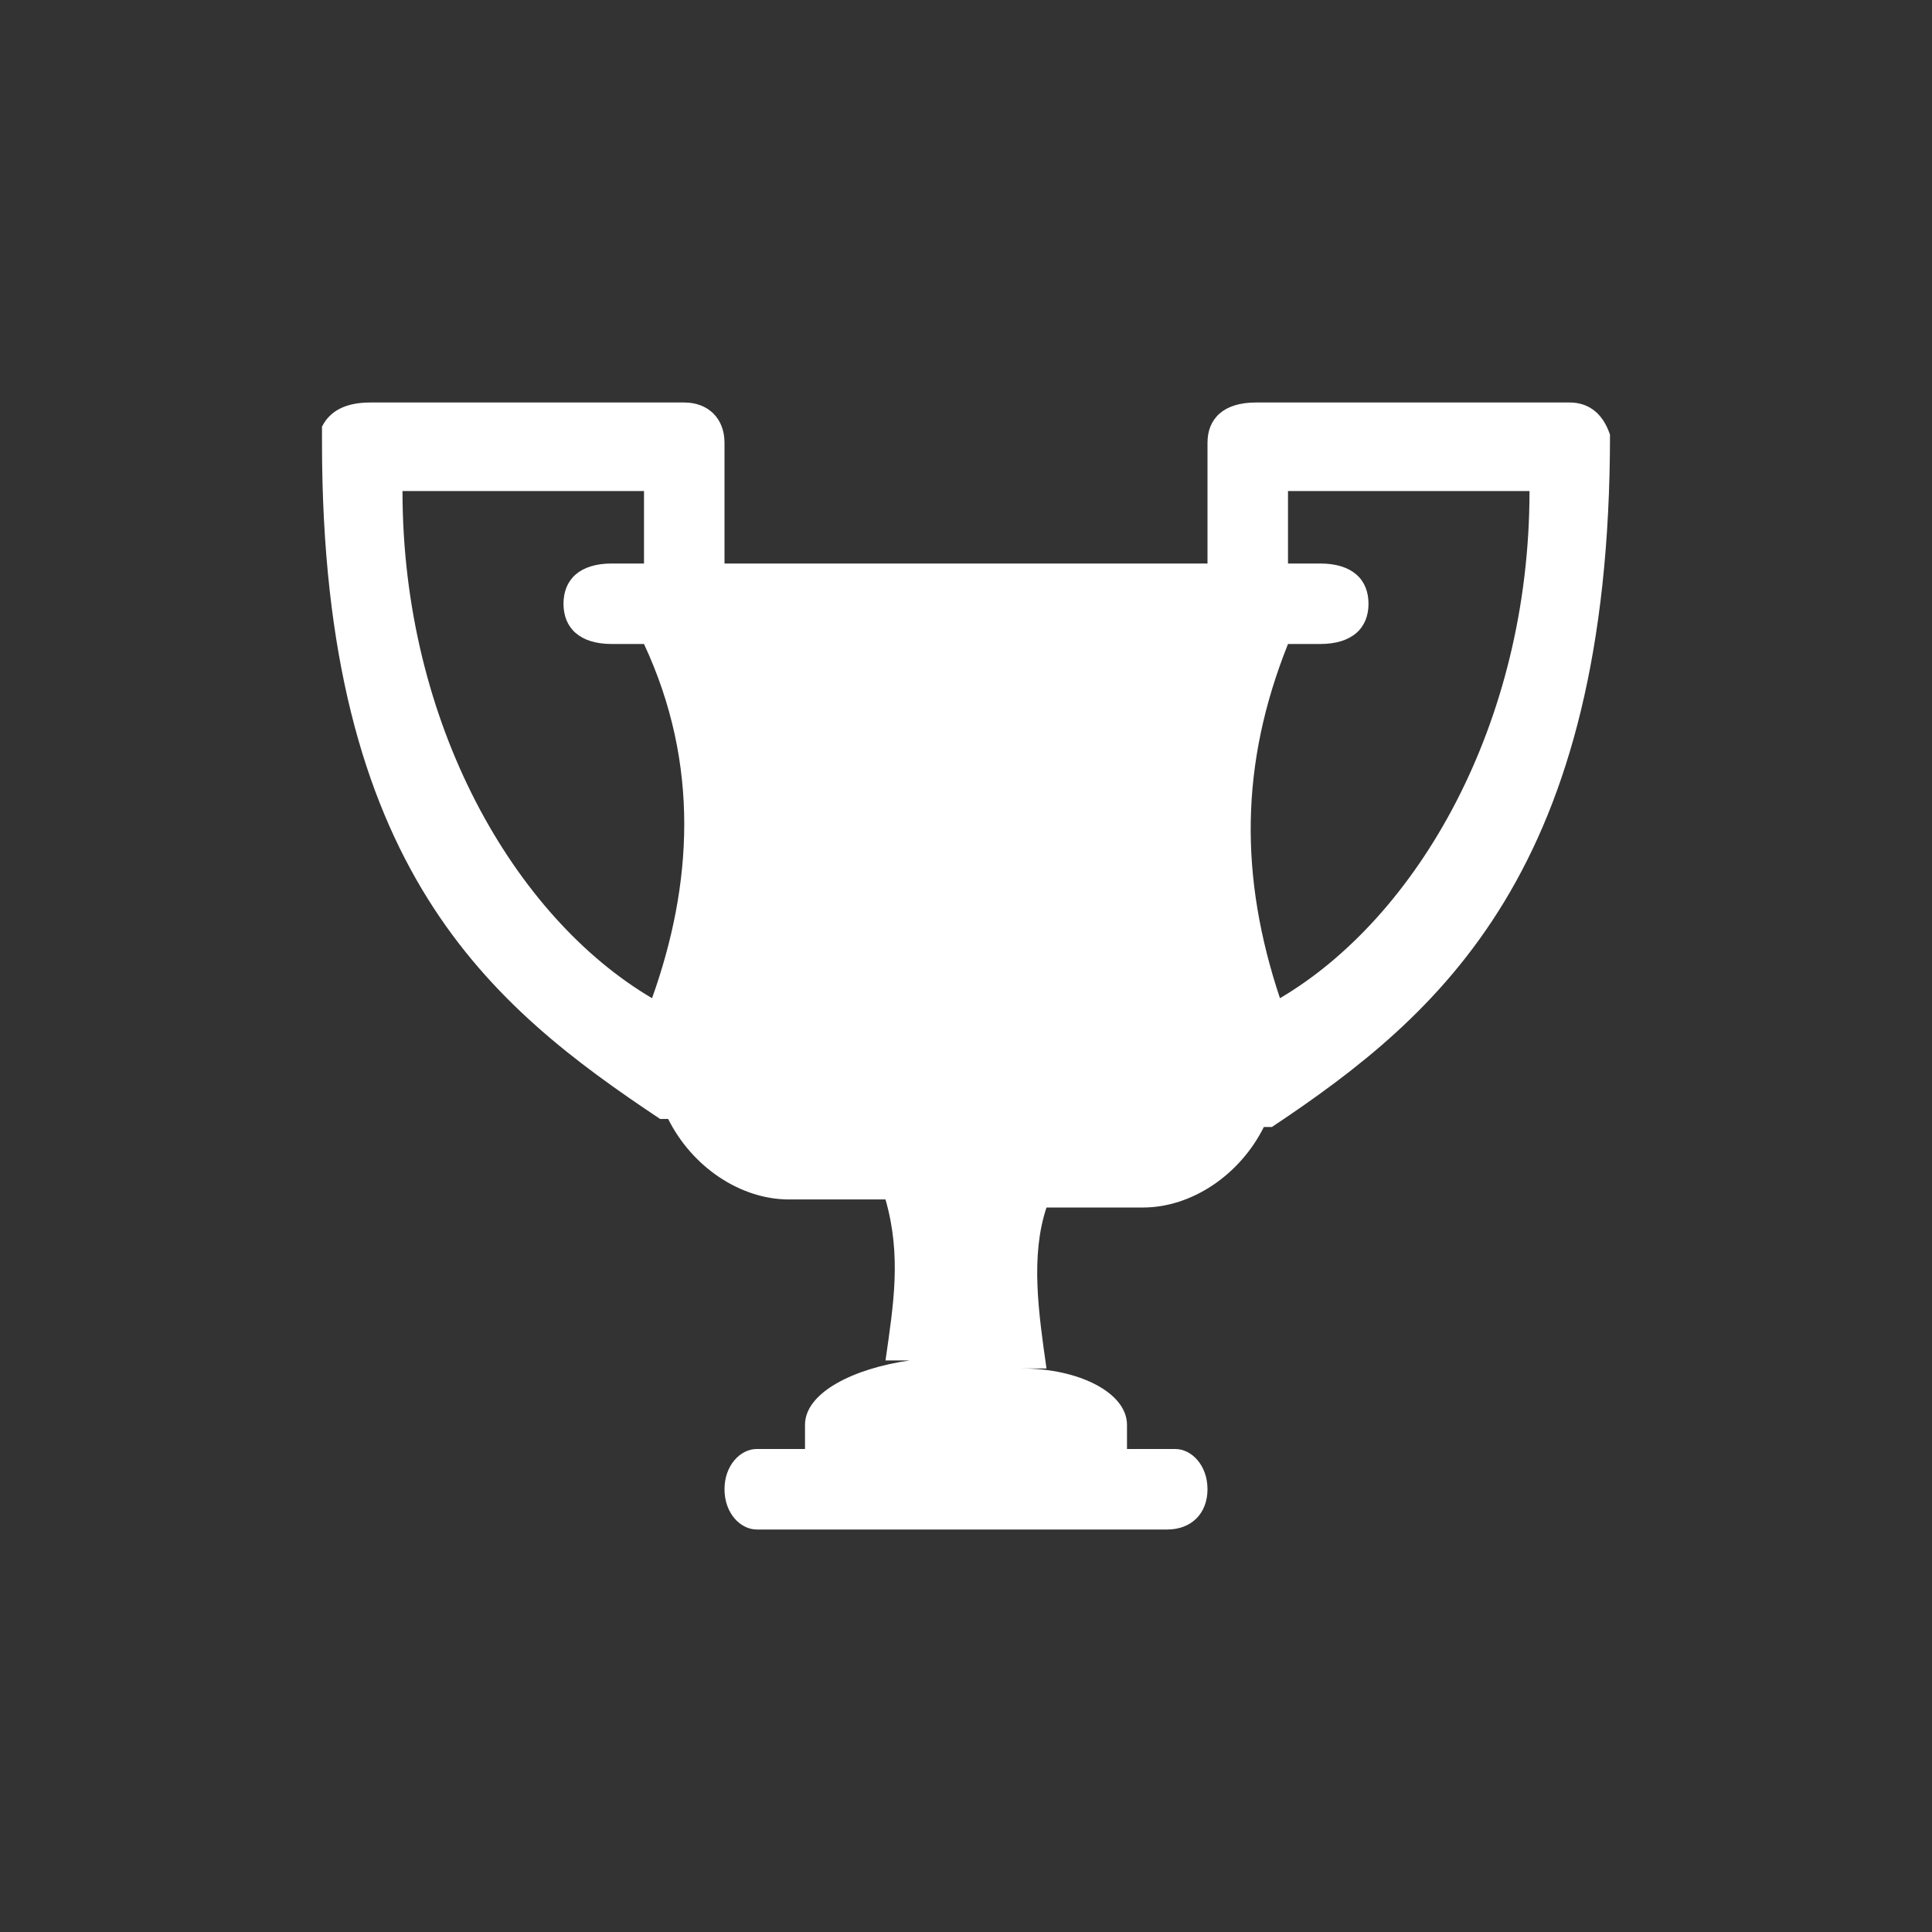 <svg xmlns="http://www.w3.org/2000/svg" xmlns:xlink="http://www.w3.org/1999/xlink" viewBox="0 0 24 24"><rect x="0" y="0" width="24" height="24" fill="#333333" stroke="none"/><symbol id="a" viewBox="-12 -12 24 24"><path fill-rule="evenodd" clip-rule="evenodd" fill="none" d="M-12 -12H12V12H-12z"/><path d="M8,6.6C8,6.6,8,6.6,8,6.6C8,6.6,8,6.6,8,6.6 C7.9,6.9,7.7,7,7.5,7h0c0,0,0,0,0,0c0,0,0,0,0,0H3.6c0,0,0,0,0,0s0,0,0,0h0C3.2,7,3,6.8,3,6.5V5h-6v1.5C-3,6.8-3.2,7-3.5,7h0 c0,0,0,0,0,0s0,0,0,0h-3.9c0,0,0,0,0,0c0,0,0,0,0,0h0C-7.7,7-7.9,6.9-8,6.7c0,0,0-0.1,0-0.1c0,0,0,0,0,0c0,0,0,0,0-0.1v0 c0,0,0,0,0,0c0-5.3,2.1-7,4.2-8.4c0,0,0.1,0,0.1,0c0.3-0.6,0.9-1,1.5-1H-1c0.2-0.7,0.1-1.3,0-2h0.3C-1.4-5-2-5.3-2-5.7V-6h-0.6 C-2.8-6-3-6.2-3-6.5v0C-3-6.8-2.8-7-2.6-7h5.1C2.8-7,3-6.8,3-6.5v0C3-6.2,2.8-6,2.6-6H2v0.3C2-5.3,1.4-5,0.7-5H1 C0.9-4.3,0.8-3.6,1-3h1.2c0.6,0,1.2,0.4,1.5,1c0,0,0.1,0,0.1,0C5.9-0.6,8,1.2,8,6.6C8,6.5,8,6.5,8,6.6L8,6.6C8,6.5,8,6.5,8,6.6z M-7,5.9h3L-4,5h-0.4C-4.8,5-5,4.8-5,4.5v0C-5,4.2-4.8,4-4.4,4H-4c0.7-1.5,0.6-3,0.1-4.4C-5.6,0.6-7,3-7,5.9z M3.9-0.4 C3.4,1.1,3.4,2.5,4,4h0.4C4.8,4,5,4.2,5,4.5v0C5,4.8,4.8,5,4.4,5H4l0,0.9h3C7,3,5.6,0.6,3.9-0.4z" fill-rule="evenodd" clip-rule="evenodd" fill="#fff"/></symbol><use xlink:href="#a" width="24" height="24" x="-12" y="-12" transform="matrix(1 0 0 -1 12 12)" overflow="visible"/></svg>